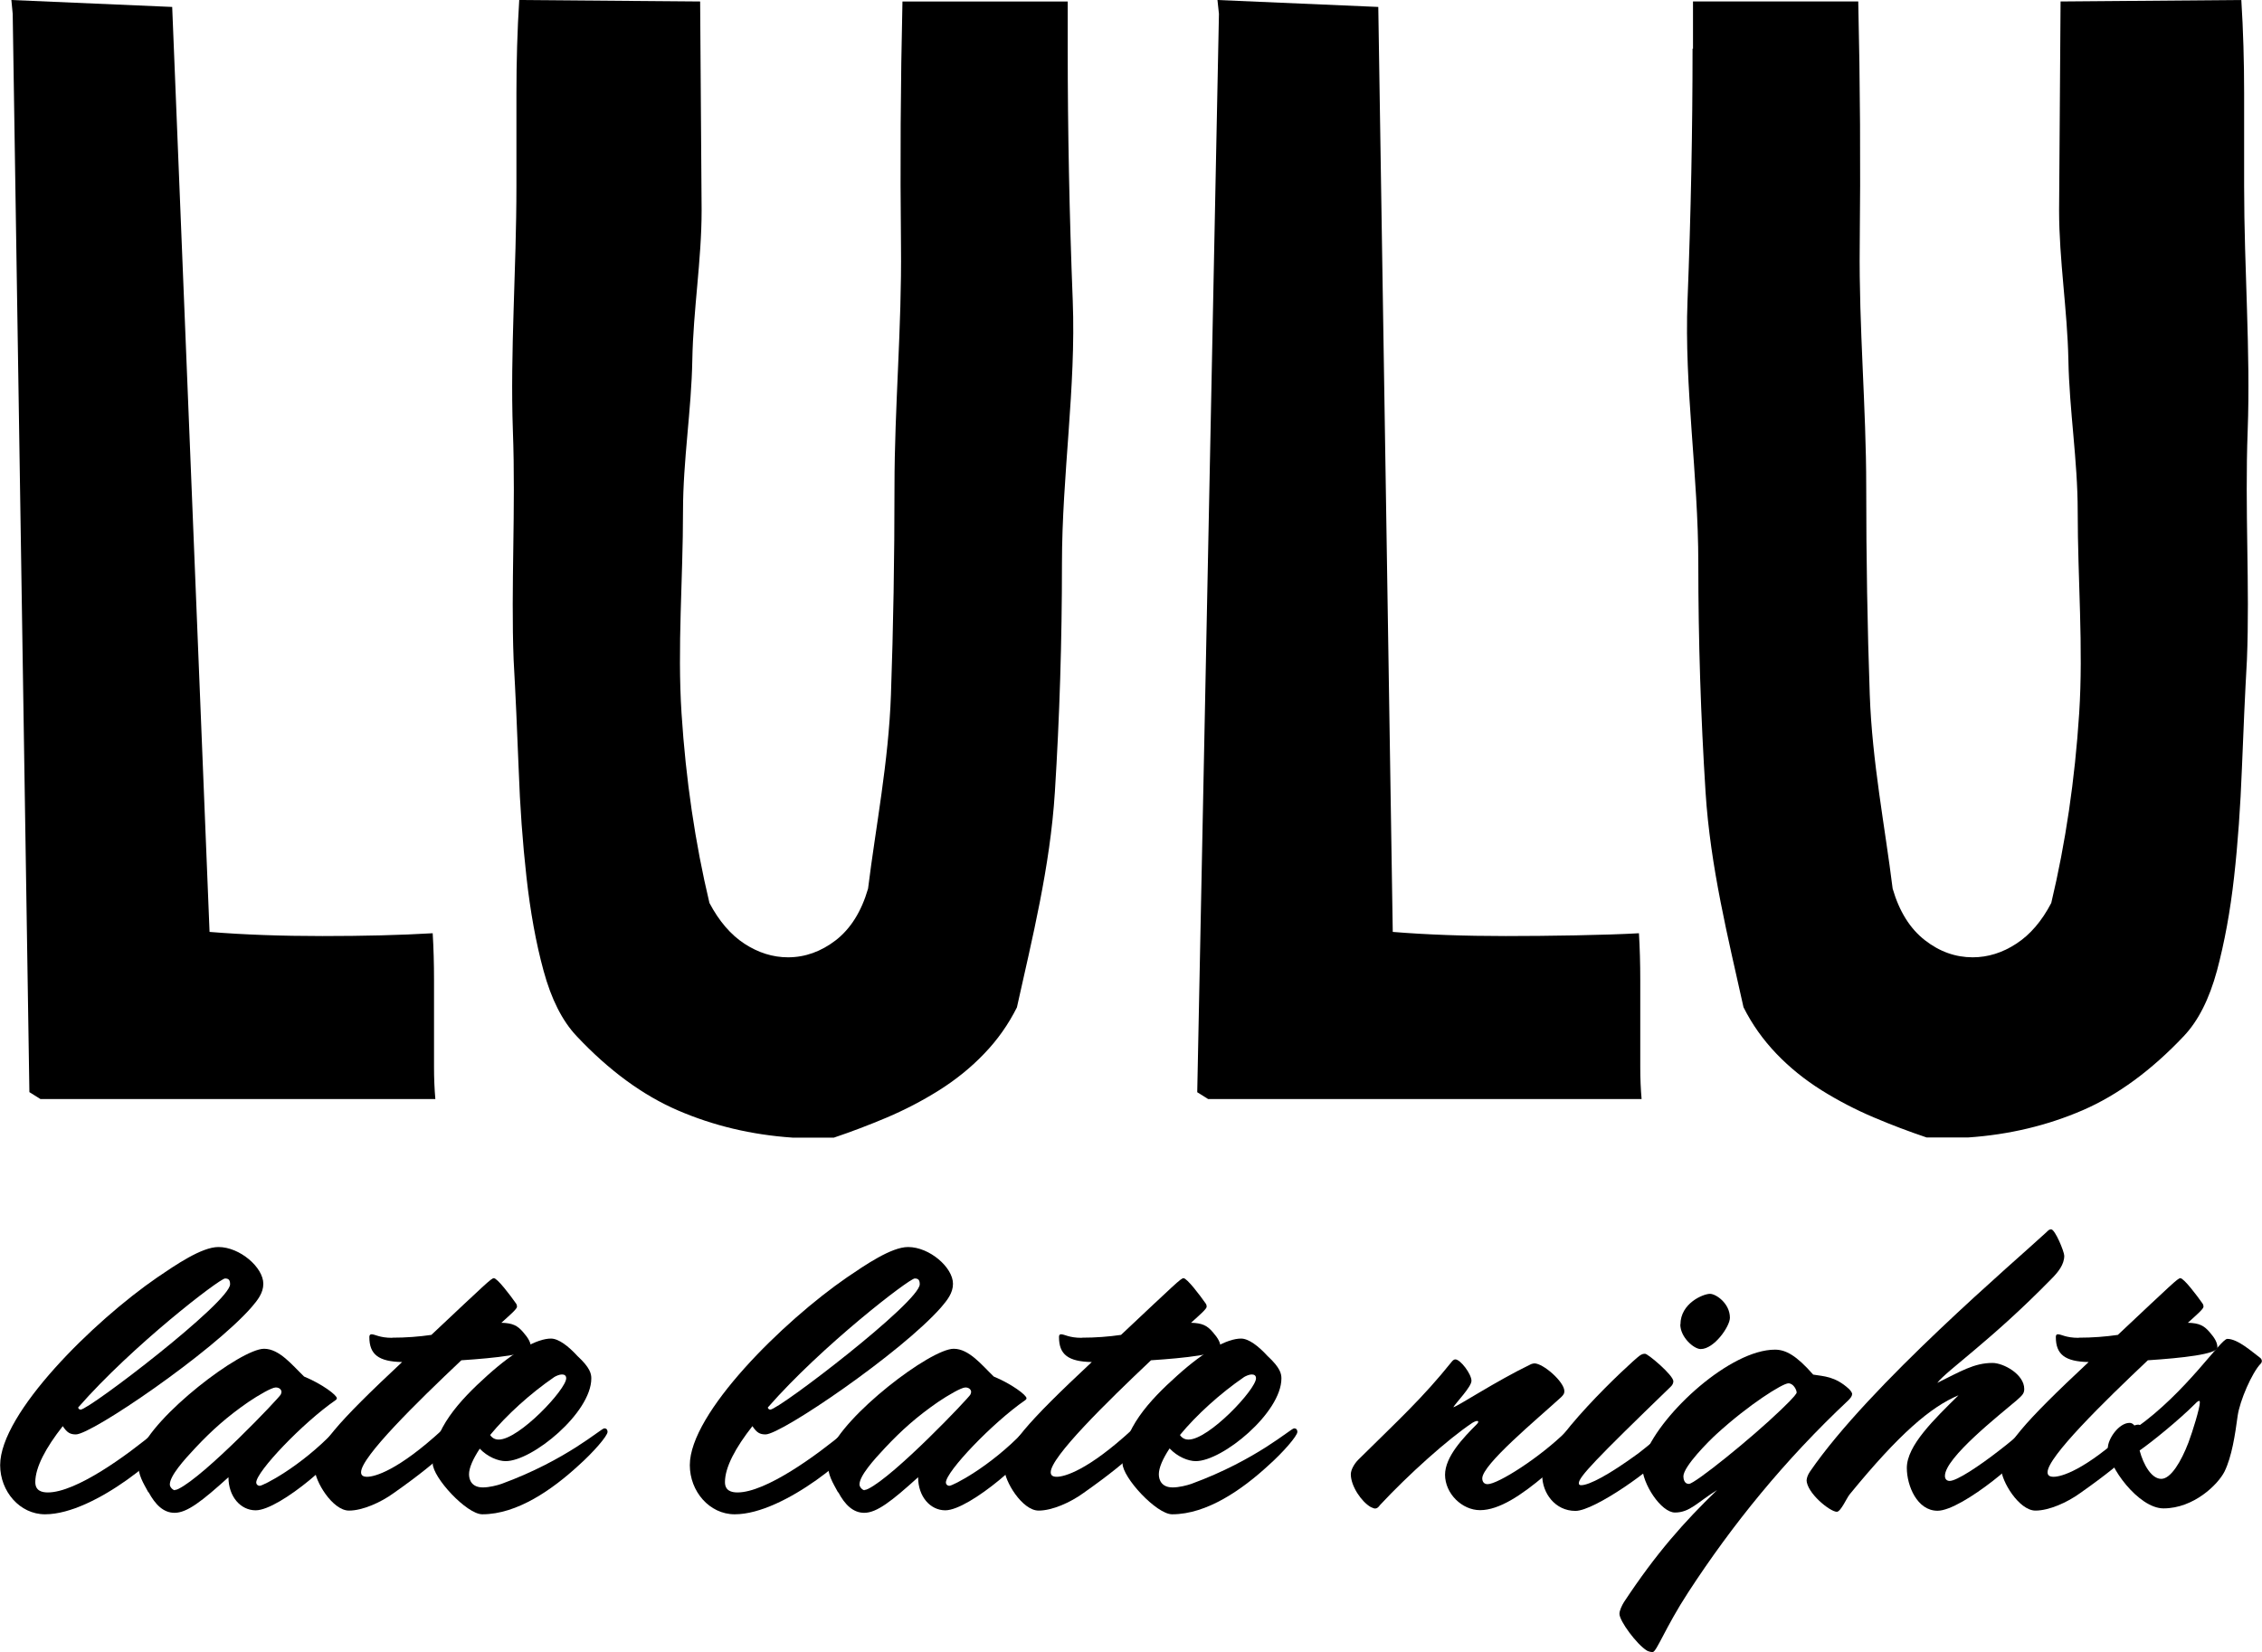 <?xml version="1.0" encoding="UTF-8"?>
<svg id="Layer_1" data-name="Layer 1" xmlns="http://www.w3.org/2000/svg" viewBox="0 0 153.17 111.88">
  <path d="M1.99,73.97L.86.94l-.09-.94,10.89.47,2.53,62.64c2.32.19,4.87.28,7.65.28s5.27-.06,7.46-.19c.06,1,.09,2.06.09,3.18v5.9c0,.75.03,1.47.09,2.15H2.74l-.75-.47Z"/>
  <path d="M72.64,20.35c.23,5.88-.73,11.82-.73,17.83,0,5.23-.16,10.38-.48,15.46-.32,5.07-1.54,9.93-2.57,14.58-.58,1.16-1.32,2.21-2.23,3.15-.9.94-1.92,1.76-3.05,2.47-1.13.71-2.31,1.32-3.53,1.84-1.23.52-2.42.97-3.58,1.36h-2.81c-2.78-.19-5.36-.81-7.75-1.84-2.39-1.03-4.68-2.71-6.87-5.04-.97-1.03-1.71-2.5-2.23-4.41-.52-1.9-.9-4.02-1.16-6.35-.26-2.33-.44-4.78-.53-7.36-.1-2.59-.21-5.04-.34-7.36-.19-4.98.15-10.14-.05-15.51-.19-5.36.24-10.88.24-16.57v-6.3c0-2.13.06-4.23.19-6.3l12.25.1.1,14.15c0,3.36-.57,6.74-.63,10.13-.06,3.39-.63,6.8-.63,10.22,0,4.65-.39,9.22-.1,13.71.29,4.49.92,8.77,1.89,12.84.65,1.23,1.44,2.15,2.37,2.76.94.61,1.92.92,2.95.92,1.16,0,2.24-.39,3.24-1.16,1-.78,1.73-1.94,2.18-3.49.52-4.2,1.39-8.58,1.55-13.13.16-4.55.24-9.25.24-14.1,0-5.36.5-10.79.44-16.28-.06-5.49-.03-11.01.1-16.57h11.19v3.2c0,5.49.11,11.18.34,17.05"/>
  <path d="M81.07,73.97L82.54.94l-.1-.94,10.89.47.98,62.64c2.32.19,4.87.28,7.65.28s6.83-.06,9.02-.19c.06,1,.09,2.06.09,3.18v5.9c0,.75.03,1.47.09,2.15h-29.35l-.75-.47Z"/>
  <path d="M114.64,3.3V.1h11.19c.13,5.56.16,11.08.1,16.57-.06,5.49.44,10.92.44,16.28,0,4.85.08,9.54.24,14.1.16,4.55,1.03,8.93,1.55,13.13.45,1.55,1.18,2.71,2.18,3.49,1,.78,2.08,1.16,3.24,1.16,1.03,0,2.02-.31,2.95-.92.94-.61,1.73-1.53,2.37-2.76.97-4.07,1.6-8.35,1.89-12.84.29-4.49-.1-9.06-.1-13.71,0-3.42-.57-6.83-.63-10.22-.07-3.39-.63-6.77-.63-10.13l.1-14.15L151.77,0c.13,2.07.19,4.17.19,6.3v6.3c0,5.68.44,11.21.24,16.57s.15,10.53-.05,15.5c-.13,2.33-.24,4.78-.34,7.36-.1,2.58-.27,5.04-.53,7.36-.26,2.33-.65,4.44-1.16,6.35-.52,1.91-1.26,3.38-2.23,4.41-2.2,2.33-4.49,4.01-6.87,5.04-2.39,1.03-4.97,1.65-7.75,1.84h-2.81c-1.16-.39-2.36-.84-3.58-1.36-1.23-.52-2.4-1.13-3.54-1.84-1.13-.71-2.15-1.53-3.05-2.47-.9-.94-1.65-1.99-2.23-3.15-1.03-4.65-2.25-9.51-2.57-14.58-.32-5.07-.49-10.22-.49-15.46,0-6.01-.96-11.95-.73-17.83.23-5.88.34-11.56.34-17.05"/>
  <path d="M4.25,96.58c-1.14,1.45-1.86,2.78-1.86,3.79,0,.58.43.7.85.7,1.91,0,5.34-2.49,7.32-4.15.19-.17.39-.29.53-.29s.46.27.46.75c0,.7-5.07,5.17-8.5,5.17-1.71,0-3.04-1.55-3.04-3.33,0-3.52,6.3-9.73,10.65-12.72,1.21-.82,2.99-2.05,4.13-2.05,1.45,0,3.04,1.38,3.04,2.49,0,.63-.39,1.11-.8,1.59-2.68,3.06-10.82,8.61-11.89,8.61-.39,0-.6-.12-.89-.56M5.29,95.32c.02.07.07.14.17.14.58,0,10.12-7.29,10.12-8.49,0-.29-.1-.39-.34-.39-.36,0-6.28,4.54-9.95,8.74"/>
  <path d="M10.05,101.07c-.36-.67-.7-1.16-.7-2.03,0-.19.02-.43.12-.68.92-2.51,6.84-7.02,8.41-7.02,1.04,0,1.91,1.11,2.71,1.88,1.23.51,2.22,1.26,2.22,1.47,0,.07-.07.12-.1.14-2.2,1.52-5.36,4.83-5.36,5.57,0,.12.1.22.24.22.22,0,2.73-1.26,5.05-3.69.05-.05.1-.1.22-.1.31,0,.51.56.51.72,0,.85-4.4,4.73-6.06,4.73-1.01,0-1.84-.92-1.84-2.24-1.79,1.62-2.8,2.41-3.65,2.41-.75,0-1.3-.55-1.76-1.4M11.84,100.9c.07,0,.15-.02.24-.07,1.79-.87,6.81-6.15,6.93-6.39.02-.05.05-.12.05-.17,0-.17-.15-.31-.39-.31-.27,0-1.18.53-1.86.99-1.43.99-2.46,1.91-3.57,3.09-.8.85-1.74,1.91-1.74,2.49,0,.19.22.39.34.39"/>
  <path d="M26.55,90.59c.94,0,1.84-.07,2.66-.19,3.67-3.45,4.06-3.84,4.23-3.84.24,0,1.13,1.18,1.5,1.71.05.07.07.14.07.22,0,.15-.44.53-1.06,1.09.77.02,1.09.19,1.47.63.36.41.53.72.53,1.04,0,.46-2.42.72-4.71.87-3.04,2.87-6.79,6.56-6.79,7.58,0,.19.1.31.41.31.51,0,2.08-.41,5.1-3.19.22-.22.39-.34.65-.34.17,0,.41.36.41.68,0,.36-.87,1.5-4.37,3.96-.87.63-2.1,1.18-3.02,1.18-1.11,0-2.32-2-2.32-2.85,0-1.38,1.57-3.14,5.92-7.21-1.59-.03-2.22-.51-2.22-1.69,0-.1.03-.19.15-.19.24,0,.53.24,1.4.24"/>
  <path d="M32.49,98.1c-.46.7-.73,1.3-.73,1.74,0,.39.19.89.94.89.43,0,.97-.14,1.26-.24,4.42-1.62,6.74-3.76,6.96-3.76.19,0,.22.15.22.24,0,.27-.96,1.38-1.96,2.27-1.76,1.62-4.15,3.31-6.52,3.31-1.06,0-3.36-2.49-3.36-3.45,0-2.29,1.81-4.25,3.69-5.94,1.93-1.74,3.41-2.51,4.32-2.51.51,0,1.18.51,1.79,1.18.87.8.94,1.21.94,1.52,0,2.32-3.99,5.6-5.8,5.6-.51,0-1.23-.29-1.76-.85M33.19,97.18c.19.29.46.31.58.31,1.38,0,4.57-3.4,4.57-4.15,0-.19-.12-.26-.29-.26s-.39.1-.51.17c-1.62,1.11-3.24,2.58-4.35,3.93"/>
  <path d="M50.95,96.58c-1.14,1.45-1.86,2.78-1.86,3.79,0,.58.43.7.85.7,1.91,0,5.34-2.49,7.32-4.15.19-.17.39-.29.53-.29s.46.27.46.75c0,.7-5.07,5.17-8.5,5.17-1.71,0-3.04-1.55-3.04-3.33,0-3.52,6.31-9.73,10.65-12.72,1.21-.82,2.99-2.05,4.13-2.05,1.45,0,3.04,1.38,3.04,2.49,0,.63-.39,1.11-.8,1.59-2.68,3.06-10.82,8.61-11.89,8.61-.39,0-.6-.12-.89-.56M51.99,95.32c.02.07.07.14.17.14.58,0,10.12-7.29,10.12-8.49,0-.29-.1-.39-.34-.39-.36,0-6.28,4.54-9.95,8.74"/>
  <path d="M56.75,101.07c-.36-.67-.7-1.16-.7-2.03,0-.19.02-.43.12-.68.92-2.51,6.84-7.02,8.41-7.02,1.04,0,1.91,1.11,2.71,1.88,1.23.51,2.22,1.26,2.22,1.47,0,.07-.07.12-.1.14-2.2,1.52-5.36,4.83-5.36,5.57,0,.12.1.22.24.22.22,0,2.73-1.26,5.05-3.69.05-.05.1-.1.22-.1.31,0,.51.56.51.72,0,.85-4.4,4.73-6.06,4.73-1.01,0-1.84-.92-1.84-2.24-1.79,1.62-2.8,2.41-3.65,2.41-.75,0-1.31-.55-1.76-1.4M58.54,100.9c.07,0,.14-.02.24-.07,1.79-.87,6.81-6.15,6.93-6.39.02-.05.05-.12.05-.17,0-.17-.15-.31-.39-.31-.27,0-1.18.53-1.86.99-1.43.99-2.46,1.91-3.57,3.09-.8.85-1.74,1.91-1.74,2.49,0,.19.22.39.34.39"/>
  <path d="M73.25,90.59c.94,0,1.84-.07,2.66-.19,3.67-3.45,4.06-3.84,4.23-3.84.24,0,1.13,1.18,1.5,1.71.05.07.07.14.07.22,0,.15-.44.53-1.06,1.09.77.02,1.09.19,1.47.63.36.41.53.72.53,1.04,0,.46-2.42.72-4.71.87-3.04,2.87-6.79,6.56-6.79,7.58,0,.19.1.31.41.31.51,0,2.08-.41,5.1-3.19.22-.22.39-.34.65-.34.17,0,.41.36.41.68,0,.36-.87,1.5-4.37,3.96-.87.63-2.1,1.18-3.02,1.18-1.11,0-2.32-2-2.32-2.85,0-1.38,1.57-3.14,5.92-7.21-1.6-.03-2.22-.51-2.22-1.69,0-.1.02-.19.14-.19.24,0,.53.24,1.4.24"/>
  <path d="M79.19,98.1c-.46.7-.72,1.3-.72,1.74,0,.39.19.89.94.89.43,0,.97-.14,1.26-.24,4.42-1.62,6.74-3.76,6.96-3.76.19,0,.22.15.22.24,0,.27-.96,1.38-1.96,2.27-1.76,1.62-4.15,3.31-6.52,3.31-1.06,0-3.36-2.49-3.36-3.45,0-2.29,1.81-4.25,3.7-5.94,1.93-1.74,3.41-2.51,4.33-2.51.51,0,1.18.51,1.79,1.18.87.8.94,1.21.94,1.52,0,2.32-3.99,5.6-5.8,5.6-.51,0-1.23-.29-1.76-.85M79.9,97.18c.19.29.46.31.58.31,1.38,0,4.57-3.4,4.57-4.15,0-.19-.12-.26-.29-.26s-.39.1-.51.17c-1.62,1.11-3.24,2.58-4.35,3.93"/>
  <path d="M97.85,99.88c0-1.23,1.23-2.51,2.15-3.43.02-.02.1-.1.1-.17,0-.02-.02-.05-.07-.05-.1,0-.24.07-.32.12-1.67,1.11-4.35,3.52-6.26,5.57-.12.17-.22.24-.34.24-.07,0-.17-.05-.29-.1-.63-.36-1.35-1.42-1.35-2.22,0-.29.22-.7.51-.99,2.73-2.7,4.35-4.17,6.33-6.64.1-.12.17-.15.24-.15.34,0,1.09.99,1.09,1.45,0,.41-1.04,1.47-1.23,1.79.29-.05,2.83-1.74,5.27-2.92.07-.02.15-.05.22-.05.6,0,2.03,1.25,2.03,1.88,0,.12-.02.22-.22.41-1.64,1.5-5.34,4.56-5.34,5.5,0,.07.02.39.36.39.7,0,3.53-1.79,5.36-3.6.07-.07.12-.1.22-.1.31,0,.55.36.55.68,0,.29-.82,1.23-2.29,2.46-1.52,1.28-3.04,2.32-4.35,2.32-1.21,0-2.37-1.11-2.37-2.41"/>
  <path d="M104.42,99.91c0-2.1,5.97-7.62,6.59-8.09.19-.14.29-.14.39-.14.19,0,1.91,1.45,1.91,1.86,0,.07-.02.22-.17.36-5.14,4.97-6.23,6.13-6.23,6.54,0,.07.02.14.15.14.56,0,1.91-.72,3.87-2.15.53-.39,1.38-1.18,1.64-1.18.24,0,.48.58.48.7,0,.17-.15.31-.19.39-.75,1.04-4.88,3.98-6.18,3.98-1.38,0-2.25-1.21-2.25-2.41M113.79,89.7c0-1.45,1.55-2.08,2-2.08.41,0,1.35.65,1.35,1.62,0,.58-1.06,2.12-1.98,2.12-.46,0-1.38-.8-1.38-1.67"/>
  <path d="M125.41,94.43c0,.12-.1.24-.24.39-4.35,4.08-7.88,8.45-10.85,13.01-1.54,2.36-2.15,4.05-2.41,4.05-.14,0-.31-.05-.39-.1-.68-.41-1.86-2-1.86-2.49,0-.22.17-.58.31-.8,2.2-3.33,4.06-5.41,6.3-7.58-1.33.82-1.84,1.52-2.85,1.52-.94,0-2.22-1.95-2.22-3.14,0-.22.07-.51.22-.84,1.13-2.82,5.77-7.05,8.77-7.05.73,0,1.45.39,2.59,1.69.7.12,1.47.1,2.42.97.14.14.22.27.22.36M114.37,100.49c.39,0,4.23-3.09,6.23-5.02.99-.94,1.06-1.13,1.06-1.16,0-.19-.22-.63-.56-.63-.39,0-2.66,1.42-4.86,3.43-.51.46-2.25,2.2-2.25,2.87,0,.19.07.51.36.51"/>
  <path d="M122.34,100.22c0-.12.07-.34.22-.56,4.04-5.89,13.99-14.33,16.02-16.22.12-.12.19-.19.31-.19.27,0,.89,1.52.89,1.79,0,.6-.41,1.11-.89,1.59-4.06,4.15-7.01,6.13-7.71,7.02,1.57-.77,2.49-1.35,3.74-1.35.75,0,2.15.77,2.15,1.76,0,.29-.1.41-.51.77-1.16.99-4.86,3.89-4.86,5.12,0,.24.15.34.32.34.48,0,1.98-.99,3.38-2.08,1.38-1.06,1.3-1.16,1.55-1.16s.48.39.48.72c0,.68-4.57,4.54-6.23,4.54-1.38,0-2.08-1.69-2.08-2.9,0-1.52,1.86-3.3,3.5-4.92-1.88.79-4.01,2.6-7.37,6.71-.19.22-.6,1.18-.87,1.18-.46,0-2.05-1.28-2.05-2.17"/>
  <path d="M140.75,90.59c.94,0,1.84-.07,2.66-.19,3.67-3.45,4.06-3.84,4.23-3.84.24,0,1.13,1.18,1.5,1.71.05.07.07.14.07.22,0,.15-.44.53-1.06,1.09.77.02,1.09.19,1.47.63.36.41.53.72.53,1.04,0,.46-2.42.72-4.71.87-3.04,2.87-6.79,6.56-6.79,7.58,0,.19.1.31.41.31.51,0,2.08-.41,5.1-3.19.22-.22.39-.34.65-.34.17,0,.41.36.41.68,0,.36-.87,1.5-4.37,3.96-.87.63-2.1,1.18-3.02,1.18-1.11,0-2.32-2-2.32-2.85,0-1.38,1.57-3.14,5.92-7.21-1.59-.03-2.22-.51-2.22-1.69,0-.1.02-.19.14-.19.24,0,.53.24,1.4.24"/>
  <path d="M144.64,96.7c3.41-2.41,5.73-6.03,6.18-6.03.72,0,1.69.89,2.22,1.28.07.05.12.14.12.22,0,.05-.02.12-.07.17-.6.61-1.43,2.54-1.57,3.55-.17,1.26-.39,2.75-.89,3.77-.44.87-2.08,2.49-4.13,2.49-1.69,0-3.77-2.85-3.77-4.08,0-.63.75-1.71,1.47-1.71.19,0,.34.14.43.36M144.88,98.22c.27,1.01.82,1.93,1.47,1.93s1.35-1.18,1.84-2.46c.29-.77.77-2.34.77-2.7,0-.07,0-.12-.05-.12s-.15.07-.29.22c-1.06,1.06-2.9,2.56-3.74,3.14"/>
</svg>